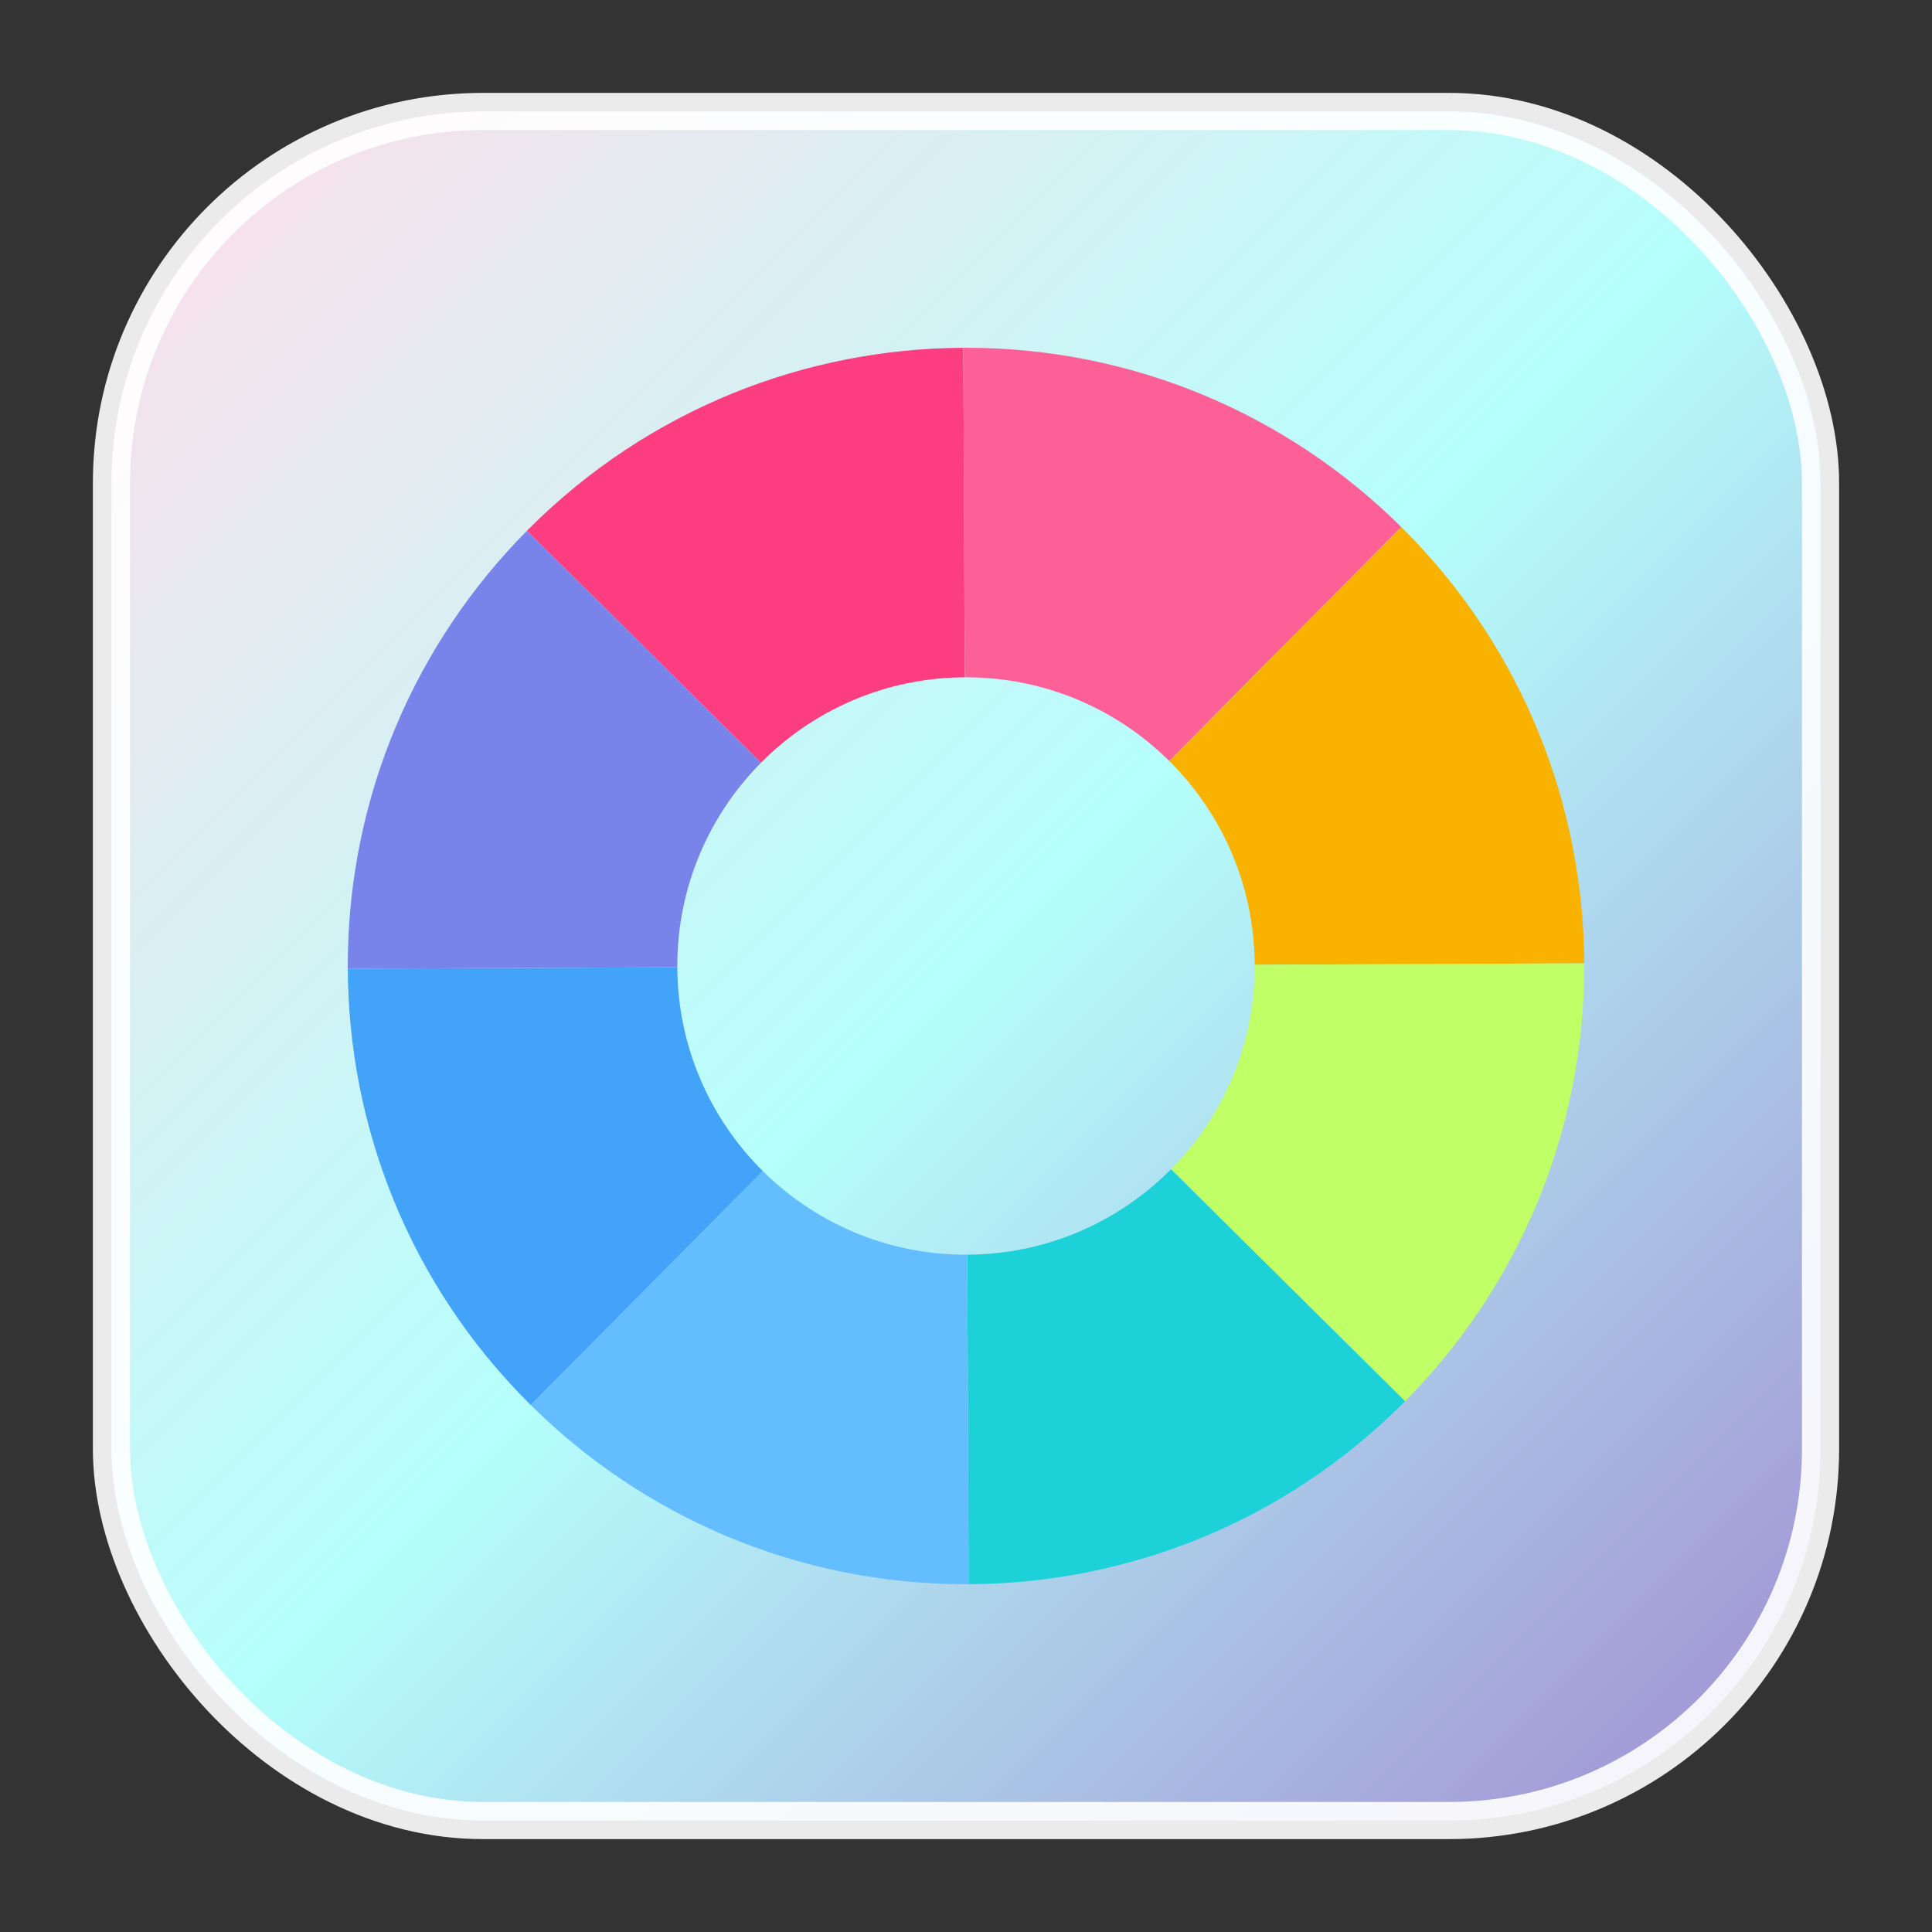 <svg width="52" height="52" viewBox="0 0 52 52" xmlns="http://www.w3.org/2000/svg" role="img" aria-label="Palette app icon (smaller palette)">
  <rect x="0" y="0" width="52" height="52" fill="#333333" stroke="none"/>
  <defs>
    <linearGradient id="bg" x1="0" y1="0" x2="1" y2="1">
      <stop offset="0%" stop-color="#FFDEE9"/>
      <stop offset="50%" stop-color="#B5FFFC"/>
      <stop offset="100%" stop-color="#A18CD1"/>
    </linearGradient>
    <clipPath id="round">
      <rect x="3" y="3" width="46" height="46" rx="10" ry="10"/>
    </clipPath>
  </defs>

  <g clip-path="url(#round)">
    <rect x="3" y="3" width="46" height="46" fill="url(#bg)"/>

    <!-- Smaller color palette -->
    <g transform="translate(3 3)">
      <g transform="translate(6.36 6.36) scale(0.065)">
        <path fill="#FC3E81" d="M171.11 171.836L74.204 75.761c.258-.26.517-.521.777-.78C124.688 25.274 189.751.292 254.899.013l.587 136.448c-32.992.139-62.827 13.641-84.376 35.375z"/>
        <path fill="#FD6096" d="M255.486 136.461L254.899.003 256 0c70.296 0 133.967 28.342 180.232 74.212l-96.068 96.898c-21.605-21.421-51.337-34.655-84.164-34.655-.172 0-.343.005-.514.006z"/>
        <path fill="#F9B200" d="M340.164 171.11l96.075-96.906c.26.258.521.517.78.777 49.707 49.707 74.689 114.77 74.968 179.918l-136.448.587c-.139-32.992-13.641-62.827-35.375-84.376z"/>
        <path fill="#C0FF66" d="M375.539 255.486l136.458-.587L512 256c0 70.296-28.342 133.967-74.212 180.232l-96.898-96.068c21.421-21.605 34.655-51.337 34.655-84.164 0-.172-.005-.343-.006-.514z"/>
        <path fill="#1DD1D9" d="M340.89 340.164l96.906 96.075c-.258.26-.517.521-.777.78-49.707 49.707-114.77 74.689-179.918 74.968l-.587-136.448c32.992-.139 62.827-13.641 84.376-35.375z"/>
        <path fill="#64BDFF" d="M256.514 375.539l.587 136.458L256 512c-70.296 0-133.967-28.342-180.232-74.212l96.068-96.898c21.605 21.421 51.337 34.655 84.164 34.655.172 0 .343-.005.514-.006z"/>
        <path fill="#43A3F9" d="M171.836 340.89l-96.075 96.906c-.26-.258-.521-.517-.78-.777C25.274 387.312.292 322.249.013 257.101l136.448-.587c.139 32.992 13.641 62.827 35.375 84.376z"/>
        <path fill="#7884EA" d="M136.461 256.514l-136.458.587L0 256c0-70.296 28.342-133.967 74.212-180.232l96.898 96.068c-21.421 21.605-34.655 51.337-34.655 84.164 0 .172.005.343.006.514z"/>
      </g>
    </g>
  </g>

  <rect x="3" y="3" width="46" height="46" rx="10" ry="10" fill="none" stroke="rgba(255,255,255,0.9)" stroke-width="1"/>
</svg>

